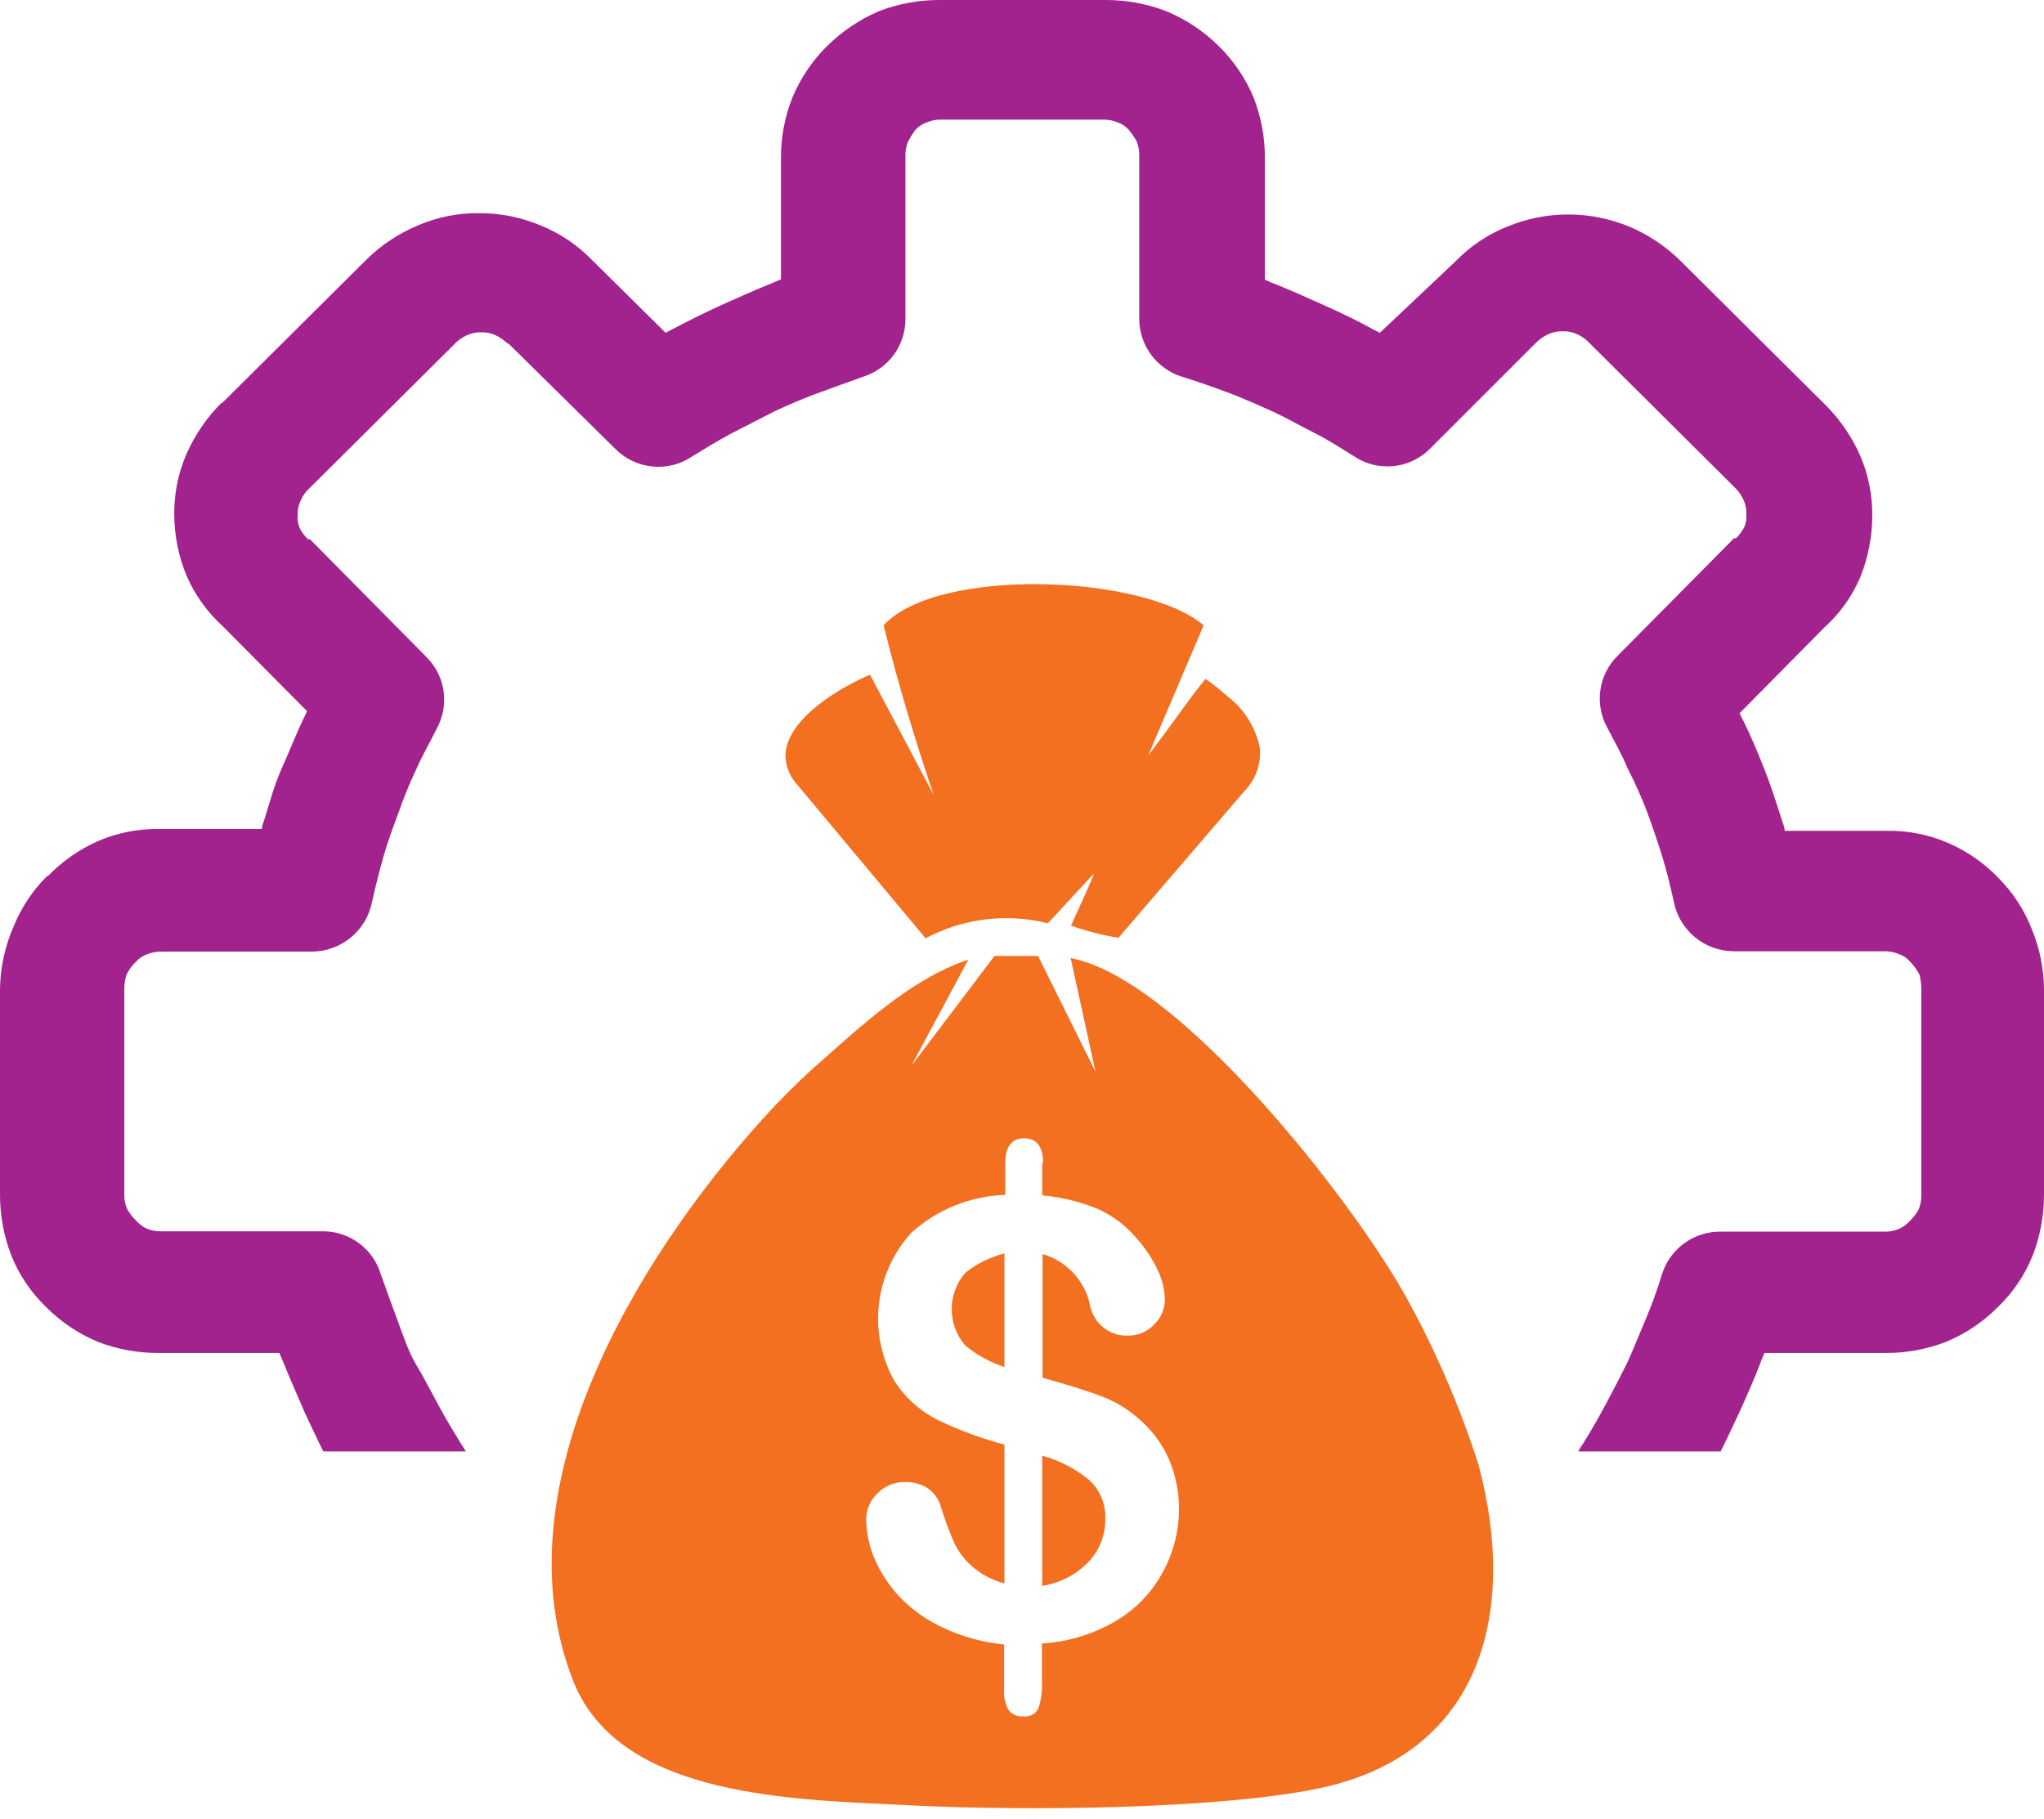 <svg width="100" height="89" viewBox="0 0 100 89" fill="none" xmlns="http://www.w3.org/2000/svg">
<path fill-rule="evenodd" clip-rule="evenodd" d="M22.796 71.033C22.732 70.908 22.659 70.788 22.576 70.675C22.21 70.073 21.835 69.47 21.469 68.786C21.102 68.102 20.712 67.353 20.353 66.759C19.995 66.165 19.718 65.326 19.442 64.585C19.165 63.844 18.937 63.209 18.627 62.338C18.448 61.745 18.086 61.224 17.594 60.849C17.101 60.473 16.503 60.262 15.884 60.246H7.913C7.663 60.254 7.413 60.209 7.181 60.116C6.972 60.016 6.787 59.875 6.635 59.7C6.471 59.54 6.331 59.356 6.22 59.155C6.118 58.922 6.071 58.668 6.082 58.414V48.4C6.08 48.166 6.113 47.933 6.179 47.708C6.295 47.468 6.452 47.25 6.643 47.065C6.792 46.898 6.979 46.769 7.189 46.691C7.424 46.596 7.676 46.552 7.93 46.56H15.257C15.955 46.558 16.631 46.313 17.168 45.867C17.706 45.422 18.072 44.804 18.204 44.118C18.383 43.304 18.57 42.596 18.75 41.944C18.929 41.293 19.214 40.52 19.49 39.779C19.739 39.058 20.027 38.351 20.353 37.662C20.679 36.929 21.053 36.286 21.371 35.643C21.676 35.084 21.792 34.442 21.701 33.812C21.61 33.182 21.317 32.599 20.866 32.15L15.167 26.386C15.127 26.386 15.127 26.386 15.07 26.386C14.903 26.229 14.766 26.045 14.663 25.841C14.575 25.638 14.541 25.417 14.565 25.198C14.555 24.959 14.602 24.722 14.703 24.506C14.806 24.258 14.964 24.037 15.167 23.862L22.21 16.861C22.389 16.663 22.608 16.505 22.853 16.397C23.07 16.299 23.307 16.251 23.545 16.258C23.783 16.253 24.019 16.301 24.237 16.397C24.457 16.505 24.66 16.645 24.839 16.812H24.88L30.123 21.982C30.614 22.47 31.262 22.771 31.953 22.83C32.643 22.89 33.333 22.705 33.901 22.307C34.503 21.941 35.097 21.575 35.781 21.208L37.857 20.142C38.549 19.816 39.29 19.499 40.023 19.23C40.755 18.961 41.407 18.725 42.278 18.416C42.868 18.22 43.38 17.843 43.743 17.339C44.105 16.834 44.3 16.228 44.297 15.607V7.645C44.287 7.391 44.334 7.137 44.435 6.904C44.538 6.715 44.653 6.533 44.777 6.359C44.929 6.193 45.119 6.068 45.331 5.992C45.561 5.89 45.812 5.843 46.064 5.854H53.953C54.204 5.845 54.455 5.892 54.685 5.992C54.896 6.064 55.084 6.19 55.231 6.359C55.369 6.531 55.495 6.713 55.605 6.904C55.7 7.139 55.745 7.391 55.736 7.645V15.607C55.739 16.235 55.94 16.846 56.312 17.352C56.683 17.858 57.205 18.233 57.803 18.424C58.675 18.693 59.432 18.969 60.05 19.197C60.669 19.425 61.524 19.8 62.224 20.117C62.924 20.435 63.559 20.809 64.292 21.176C65.025 21.542 65.578 21.917 66.181 22.283C66.748 22.683 67.438 22.87 68.129 22.811C68.821 22.751 69.469 22.449 69.959 21.957L75.161 16.755C75.335 16.583 75.539 16.445 75.763 16.348C75.979 16.245 76.217 16.197 76.455 16.209C76.694 16.2 76.931 16.247 77.147 16.348C77.393 16.453 77.613 16.612 77.79 16.812L84.833 23.814C85.031 23.993 85.189 24.212 85.297 24.457C85.4 24.672 85.448 24.91 85.435 25.149C85.458 25.368 85.424 25.589 85.337 25.792C85.231 25.994 85.093 26.178 84.93 26.337C84.882 26.337 84.882 26.337 84.833 26.337L79.134 32.093C78.681 32.543 78.387 33.128 78.296 33.759C78.205 34.391 78.322 35.035 78.629 35.594C78.955 36.229 79.329 36.872 79.638 37.613C80 38.313 80.32 39.034 80.599 39.77C80.868 40.503 81.104 41.195 81.332 41.936C81.56 42.677 81.706 43.312 81.885 44.102C82.016 44.788 82.382 45.407 82.92 45.853C83.458 46.299 84.134 46.543 84.833 46.544H92.16C92.414 46.535 92.667 46.582 92.901 46.682C93.113 46.751 93.302 46.878 93.446 47.049C93.63 47.241 93.786 47.457 93.91 47.692C93.967 47.921 93.997 48.156 94 48.392V58.43C94.007 58.684 93.963 58.936 93.87 59.171C93.76 59.373 93.62 59.557 93.454 59.717C93.305 59.892 93.119 60.031 92.909 60.124C92.675 60.225 92.422 60.272 92.168 60.262H84.206C83.574 60.25 82.955 60.439 82.439 60.802C81.922 61.165 81.534 61.683 81.332 62.281C81.063 63.16 80.786 63.91 80.518 64.536C80.249 65.163 79.915 66.01 79.598 66.702C78.906 68.07 78.246 69.364 77.432 70.659C77.351 70.781 77.278 70.895 77.212 71.017H84.181C84.474 70.431 84.767 69.796 85.077 69.144C85.443 68.33 85.81 67.516 86.135 66.661C86.176 66.523 86.274 66.336 86.323 66.197H92.225C93.246 66.207 94.26 66.022 95.213 65.652C96.161 65.258 97.022 64.68 97.745 63.95C98.49 63.236 99.073 62.369 99.454 61.41C99.819 60.456 100.004 59.443 100 58.422V48.392C99.99 47.38 99.786 46.38 99.397 45.445C99.031 44.512 98.477 43.664 97.769 42.954C97.076 42.23 96.246 41.652 95.327 41.252C94.385 40.841 93.366 40.636 92.339 40.65H87.316C87.309 40.523 87.279 40.399 87.226 40.283C86.949 39.412 86.673 38.533 86.347 37.703C86.021 36.872 85.655 36.001 85.289 35.26C85.218 35.144 85.158 35.021 85.109 34.894L89.253 30.701C90.007 30.023 90.604 29.19 91.004 28.259C91.39 27.309 91.591 26.296 91.598 25.271C91.612 24.244 91.409 23.226 91.004 22.283C90.593 21.356 90.014 20.514 89.294 19.8L82.252 12.798C81.523 12.07 80.661 11.489 79.712 11.089C78.764 10.696 77.749 10.494 76.724 10.494C75.699 10.494 74.683 10.696 73.736 11.089C72.778 11.473 71.913 12.056 71.196 12.798L67.508 16.283L67.231 16.144C66.49 15.729 65.66 15.33 64.789 14.94C63.918 14.549 63.16 14.207 62.346 13.881C62.208 13.84 62.021 13.743 61.882 13.686V7.775C61.892 6.754 61.706 5.74 61.337 4.787C60.942 3.837 60.361 2.977 59.627 2.255C58.889 1.524 58.015 0.943 57.054 0.546C56.099 0.179 55.082 -0.006 54.059 0H45.99C44.969 -0.006 43.956 0.179 43.002 0.546C42.056 0.951 41.194 1.531 40.462 2.255C39.731 2.977 39.153 3.838 38.761 4.787C38.385 5.738 38.197 6.753 38.207 7.775V13.669C38.069 13.718 37.882 13.808 37.743 13.865C36.929 14.191 36.115 14.557 35.301 14.923C34.487 15.29 33.599 15.737 32.858 16.128L32.565 16.283L28.975 12.733C28.258 11.991 27.393 11.408 26.435 11.024C25.489 10.628 24.473 10.425 23.447 10.429C22.421 10.416 21.402 10.618 20.459 11.024C19.508 11.417 18.643 11.992 17.911 12.717L10.869 19.718H10.828C10.114 20.435 9.537 21.277 9.127 22.201C8.718 23.141 8.513 24.157 8.524 25.181C8.53 26.207 8.734 27.222 9.127 28.169C9.529 29.096 10.123 29.929 10.869 30.611L15.021 34.796C14.969 34.925 14.909 35.05 14.842 35.171C14.475 35.944 14.142 36.799 13.775 37.613C13.409 38.427 13.181 39.315 12.904 40.194C12.852 40.31 12.819 40.434 12.806 40.56H7.783C6.754 40.546 5.733 40.748 4.787 41.154C3.871 41.562 3.041 42.143 2.345 42.864H2.304C1.603 43.561 1.049 44.392 0.676 45.307C0.244 46.279 0.014 47.328 9.52449e-05 48.392V58.422C-0.005 59.443 0.18 60.457 0.546 61.41C0.927 62.369 1.51 63.236 2.255 63.95C2.977 64.681 3.838 65.26 4.787 65.652C5.742 66.022 6.759 66.207 7.783 66.197H13.669C13.718 66.336 13.808 66.523 13.865 66.661C14.19 67.475 14.557 68.29 14.923 69.144C15.241 69.812 15.526 70.439 15.819 71.017H22.796V71.033Z" fill="#A3238E"/>
<path fill-rule="evenodd" clip-rule="evenodd" d="M53.603 52.471L52.381 46.878C57.616 47.855 66.018 58.52 68.737 63.364C70.202 66 71.404 68.773 72.328 71.644C74.306 79.02 72.401 85.924 64.398 87.528C59.391 88.537 50.037 88.602 44.769 88.342C39.07 88.049 30.326 88.057 28.039 82.236C24.343 72.8 31.116 61.614 37.295 54.767C38.091 53.883 38.93 53.041 39.811 52.243C42.058 50.273 44.484 47.928 47.374 46.951L44.582 52.154L48.653 46.772H50.786L53.611 52.471H53.603ZM50.989 56.916V58.487C51.906 58.571 52.806 58.787 53.66 59.131C54.413 59.459 55.079 59.958 55.605 60.588C56.016 61.044 56.359 61.556 56.623 62.11C56.845 62.56 56.97 63.051 56.989 63.551C56.992 63.787 56.946 64.02 56.855 64.237C56.764 64.454 56.63 64.65 56.46 64.813C56.294 64.986 56.094 65.123 55.873 65.216C55.651 65.308 55.414 65.354 55.174 65.351C54.729 65.364 54.295 65.214 53.953 64.929C53.611 64.644 53.385 64.244 53.318 63.804C53.185 63.227 52.901 62.697 52.495 62.267C52.088 61.838 51.574 61.525 51.005 61.361V67.41C52.202 67.744 53.171 68.045 53.879 68.314C54.59 68.581 55.242 68.981 55.801 69.495C56.397 70.024 56.872 70.677 57.193 71.408C57.521 72.18 57.687 73.011 57.681 73.85C57.677 74.939 57.397 76.009 56.867 76.96C56.331 77.942 55.537 78.758 54.571 79.321C53.475 79.965 52.242 80.338 50.973 80.412V82.333C50.996 82.756 50.938 83.178 50.802 83.579C50.74 83.716 50.635 83.829 50.502 83.901C50.37 83.973 50.218 84 50.069 83.978C49.93 83.992 49.79 83.971 49.661 83.915C49.533 83.86 49.421 83.772 49.337 83.66C49.172 83.356 49.099 83.012 49.125 82.667V80.461C48.095 80.361 47.09 80.085 46.153 79.647C45.361 79.287 44.642 78.782 44.036 78.157C43.511 77.603 43.086 76.961 42.783 76.26C42.521 75.65 42.383 74.994 42.376 74.331C42.377 74.096 42.427 73.863 42.52 73.648C42.614 73.432 42.75 73.238 42.921 73.077C43.096 72.893 43.307 72.749 43.541 72.652C43.776 72.555 44.028 72.508 44.281 72.515C44.672 72.502 45.058 72.607 45.388 72.816C45.688 73.025 45.909 73.329 46.015 73.679C46.205 74.3 46.43 74.909 46.691 75.503C46.905 75.945 47.207 76.338 47.578 76.659C48.031 77.045 48.565 77.323 49.141 77.473V70.683C48.02 70.385 46.929 69.982 45.885 69.478C45.018 69.046 44.284 68.388 43.76 67.573C43.119 66.432 42.853 65.119 42.999 63.819C43.145 62.519 43.696 61.298 44.574 60.327C45.84 59.178 47.473 58.517 49.182 58.463V56.916C49.182 56.102 49.491 55.695 50.102 55.695C50.712 55.695 51.03 56.094 51.03 56.892L50.989 56.916ZM49.141 66.897V61.329C48.439 61.503 47.783 61.828 47.22 62.281C46.795 62.775 46.561 63.405 46.561 64.056C46.561 64.708 46.795 65.337 47.22 65.831C47.798 66.306 48.461 66.667 49.174 66.897H49.141ZM50.989 71.221V77.595C51.855 77.46 52.653 77.046 53.261 76.415C53.786 75.854 54.077 75.115 54.075 74.347C54.094 73.981 54.031 73.615 53.89 73.277C53.749 72.939 53.534 72.637 53.261 72.393C52.589 71.846 51.809 71.446 50.973 71.221H50.989ZM45.673 38.883C44.753 36.156 43.914 33.396 43.23 30.595C45.852 27.721 55.972 28.104 58.886 30.595L56.175 36.962C57.624 35.057 58.113 34.275 58.976 33.217C59.336 33.464 59.679 33.736 60.002 34.031C60.836 34.647 61.415 35.548 61.63 36.563C61.672 36.947 61.629 37.336 61.504 37.702C61.379 38.068 61.174 38.402 60.905 38.68L54.718 45.885C53.928 45.757 53.152 45.558 52.398 45.29C52.748 44.476 53.212 43.564 53.521 42.734L51.266 45.176C49.25 44.669 47.117 44.93 45.282 45.909L38.965 38.346C38.634 37.975 38.444 37.499 38.427 37.002C38.427 35.179 41.146 33.608 42.563 33.013L45.673 38.883Z" fill="#F37021"/>
</svg>
